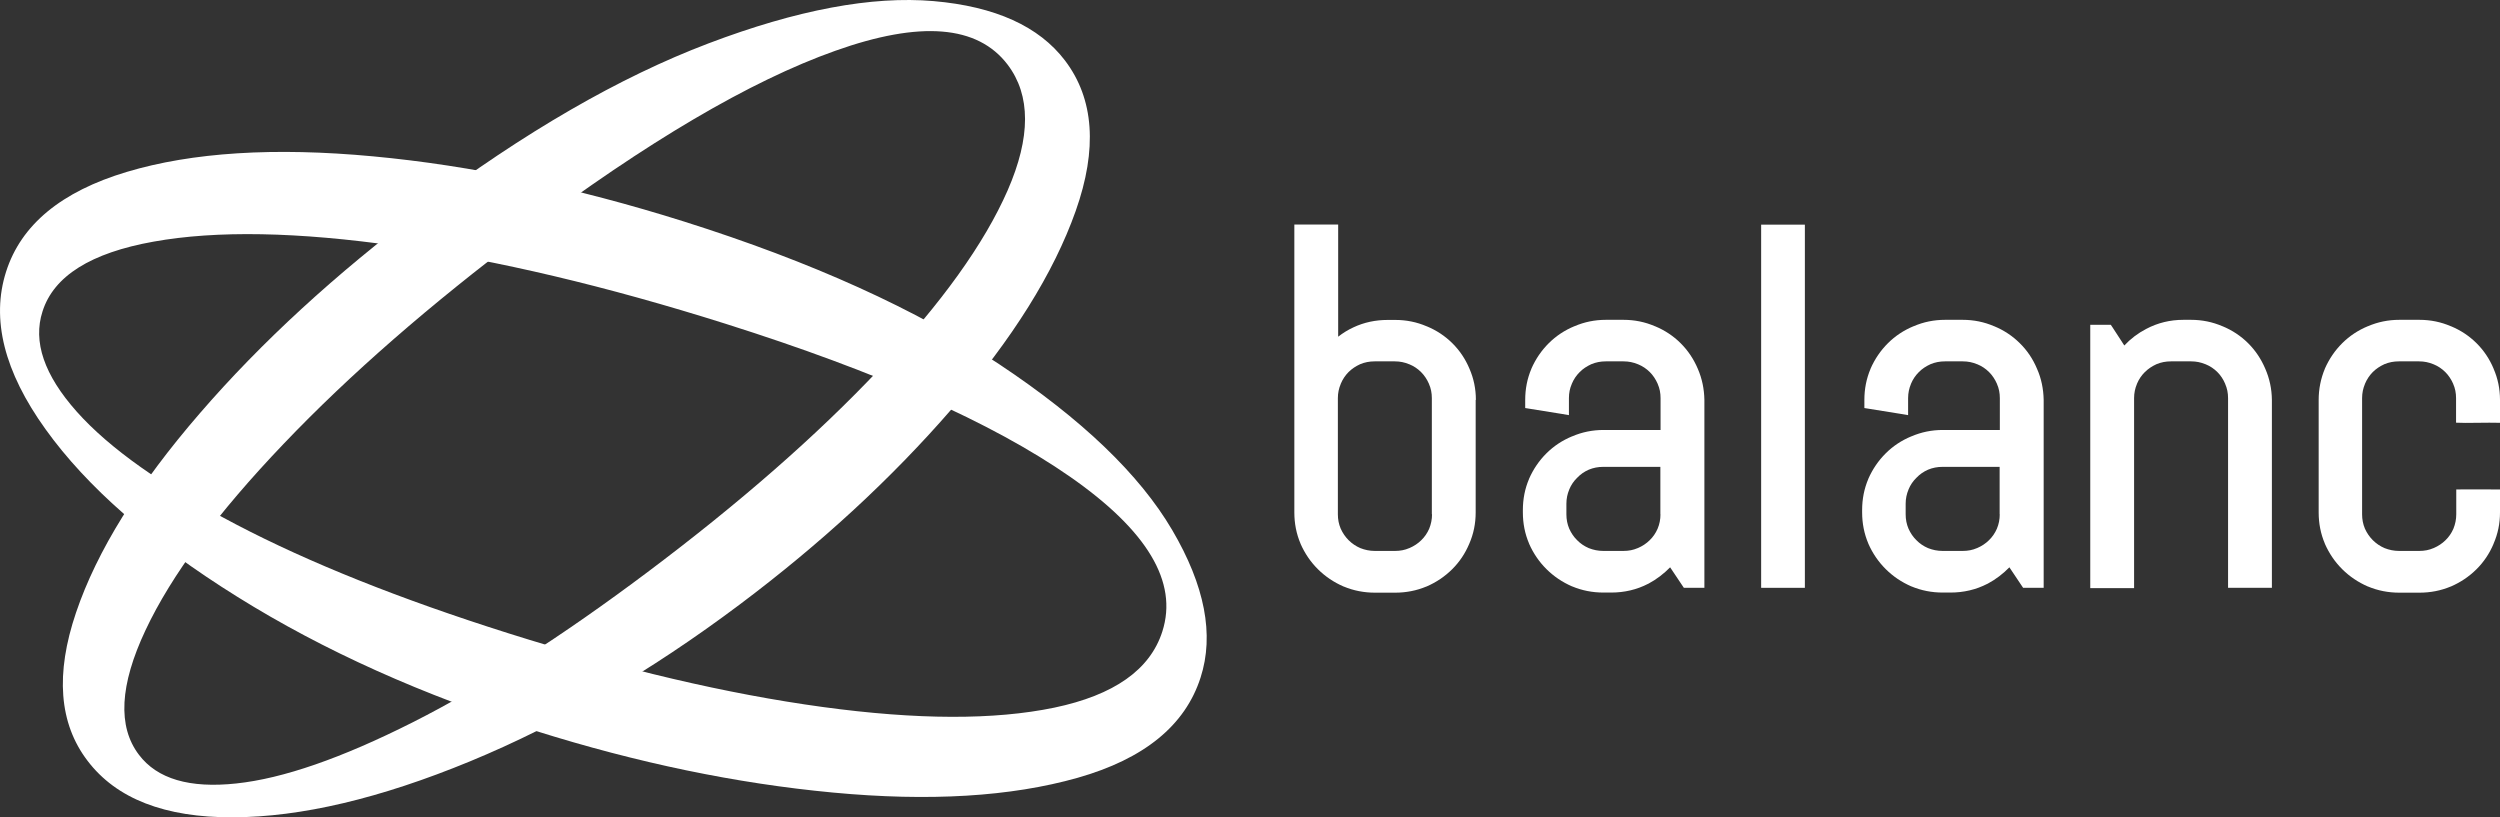 <svg width="156" height="51" viewBox="0 0 156 51" fill="none" xmlns="http://www.w3.org/2000/svg">
<rect x="0" y="0" width="156" height="51" fill="#333333" stroke="none"/>
<g clip-path="url(#clip0_38_67)">
<path d="M4.747 38.218C6.048 34.378 8.618 30.242 12.464 25.796C16.303 21.351 20.942 17.095 26.374 13.015C32.727 8.242 38.667 4.811 44.201 2.711C49.728 0.612 54.418 -0.265 58.257 0.069C62.097 0.404 64.832 1.639 66.456 3.777C68.271 6.167 68.493 9.295 67.123 13.166C65.752 17.038 63.182 21.149 59.412 25.494C55.643 29.845 51.226 33.918 46.168 37.714C40.552 41.926 34.935 45.193 29.332 47.507C23.722 49.821 18.791 50.987 14.539 51C10.287 51.019 7.26 49.84 5.464 47.475C3.681 45.142 3.446 42.052 4.747 38.218ZM14.748 48.888C17.661 48.579 21.323 47.305 25.74 45.079C30.15 42.853 35.043 39.726 40.412 35.696C46.149 31.39 50.966 27.177 54.862 23.047C58.752 18.923 61.424 15.197 62.877 11.88C64.324 8.563 64.324 5.946 62.877 4.036C61.005 1.57 57.42 1.28 52.114 3.172C46.809 5.057 40.368 8.853 32.771 14.547C26.85 18.993 21.818 23.375 17.693 27.701C13.568 32.02 10.693 35.892 9.081 39.322C7.469 42.746 7.33 45.338 8.669 47.097C9.805 48.604 11.835 49.203 14.748 48.888Z" fill="white"/>
<path d="M7.914 10.726C12.001 9.503 17.122 9.181 23.271 9.755C29.421 10.329 35.894 11.684 42.697 13.828C50.648 16.338 57.204 19.308 62.357 22.732C67.51 26.156 71.108 29.605 73.145 33.073C75.182 36.541 75.779 39.606 74.916 42.279C73.957 45.268 71.4 47.355 67.243 48.535C63.08 49.714 57.991 50.023 51.968 49.455C45.94 48.888 39.765 47.601 33.431 45.609C26.4 43.389 20.193 40.602 14.812 37.241C9.418 33.88 5.432 30.393 2.843 26.786C0.254 23.186 -0.565 19.907 0.381 16.95C1.314 14.024 3.827 11.949 7.914 10.726ZM4.791 25.689C6.822 27.972 10.135 30.317 14.723 32.72C19.311 35.122 24.966 37.38 31.686 39.505C38.87 41.775 45.413 43.307 51.321 44.114C57.229 44.921 62.046 44.934 65.784 44.158C69.515 43.377 71.768 41.794 72.53 39.404C73.52 36.321 71.59 33.098 66.755 29.737C61.919 26.377 54.754 23.198 45.254 20.197C37.842 17.858 31.026 16.243 24.801 15.354C18.581 14.465 13.511 14.371 9.589 15.077C5.667 15.777 3.351 17.227 2.653 19.434C2.043 21.319 2.754 23.4 4.791 25.689Z" fill="white"/>
<path d="M153.271 26.376L153.855 26.389L155.334 26.376L156 26.383V25.576V24.951C156 24.27 155.867 23.621 155.6 23.009C155.6 23.009 155.6 23.009 155.6 23.003C155.346 22.398 154.991 21.868 154.534 21.414C154.077 20.96 153.544 20.607 152.935 20.355C152.935 20.355 152.935 20.355 152.928 20.355C152.313 20.09 151.659 19.957 150.974 19.957H149.717C149.032 19.957 148.378 20.09 147.763 20.355C147.763 20.355 147.763 20.355 147.756 20.355C147.147 20.607 146.614 20.96 146.157 21.414C145.7 21.868 145.339 22.398 145.072 23.003V23.009C144.818 23.621 144.685 24.27 144.685 24.951V31.982C144.685 32.663 144.812 33.313 145.072 33.924V33.931C145.339 34.536 145.7 35.066 146.157 35.52C146.614 35.974 147.147 36.333 147.756 36.598H147.763C148.378 36.856 149.032 36.983 149.717 36.983H150.974C151.659 36.983 152.313 36.856 152.928 36.598H152.935C153.544 36.333 154.077 35.974 154.534 35.52C154.991 35.066 155.346 34.536 155.6 33.931C155.6 33.931 155.6 33.931 155.6 33.924C155.867 33.313 156 32.663 156 31.982V31.358V30.544L154.991 30.538H153.734L153.271 30.544V31.055V32.089C153.271 32.411 153.208 32.707 153.093 32.991C152.973 33.269 152.808 33.508 152.599 33.71C152.395 33.912 152.148 34.076 151.856 34.202H151.85C151.577 34.322 151.285 34.378 150.961 34.378H149.705C149.381 34.378 149.083 34.315 148.797 34.202C148.518 34.082 148.277 33.918 148.067 33.71C147.864 33.508 147.699 33.269 147.572 32.991C147.452 32.707 147.395 32.411 147.395 32.089V24.844C147.395 24.523 147.458 24.233 147.572 23.961V23.955C147.693 23.665 147.858 23.425 148.061 23.217C148.27 23.009 148.512 22.852 148.784 22.726C149.07 22.606 149.368 22.549 149.692 22.549H150.949C151.272 22.549 151.564 22.612 151.837 22.726H151.843C152.135 22.845 152.376 23.009 152.586 23.217C152.789 23.419 152.954 23.665 153.081 23.955V23.961C153.201 24.233 153.258 24.523 153.258 24.844V25.878V26.376H153.271Z" fill="white"/>
<path d="M141.353 23.009C141.353 23.003 141.353 23.003 141.353 23.009C141.093 22.398 140.738 21.868 140.281 21.414C139.824 20.96 139.291 20.607 138.681 20.355C138.681 20.355 138.681 20.355 138.675 20.355C138.06 20.09 137.406 19.957 136.721 19.957H136.245C135.413 19.957 134.639 20.146 133.922 20.525C133.402 20.796 132.945 21.143 132.557 21.559L131.84 20.455L131.713 20.266H131.485H130.857H130.432V20.689V36.276V36.699H130.857H132.742H133.167V36.276V24.844C133.167 24.523 133.23 24.233 133.344 23.961V23.955C133.465 23.665 133.63 23.425 133.839 23.217C134.049 23.009 134.29 22.852 134.563 22.726C134.848 22.606 135.147 22.549 135.47 22.549H136.727C137.051 22.549 137.342 22.612 137.615 22.726H137.622C137.914 22.845 138.155 23.009 138.364 23.217C138.567 23.419 138.732 23.665 138.853 23.955V23.961C138.973 24.233 139.031 24.523 139.031 24.844V36.257V36.68H139.456H141.341H141.766V36.257V24.951C141.759 24.27 141.62 23.621 141.353 23.009Z" fill="white"/>
<path d="M110.314 14.018H109.896V14.434V36.264V36.68H110.314H112.199H112.624V36.264V14.434V14.018H112.199H110.314Z" fill="white"/>
<path d="M92.095 24.951C92.095 24.27 91.961 23.621 91.695 23.009C91.441 22.404 91.086 21.874 90.629 21.42C90.172 20.966 89.639 20.613 89.029 20.361C89.029 20.361 89.029 20.361 89.023 20.361C88.408 20.096 87.754 19.964 87.069 19.964H86.593C85.831 19.964 85.114 20.115 84.448 20.43C84.105 20.588 83.794 20.783 83.502 21.01V14.434V14.011H83.077H81.192H80.767V14.434V31.982C80.767 32.663 80.894 33.313 81.154 33.924V33.931C81.421 34.536 81.782 35.066 82.239 35.52C82.696 35.974 83.229 36.333 83.838 36.598H83.845C84.46 36.856 85.114 36.983 85.799 36.983H87.056C87.741 36.983 88.395 36.856 89.01 36.598H89.017C89.626 36.333 90.159 35.974 90.616 35.52C91.073 35.066 91.428 34.536 91.682 33.931C91.949 33.319 92.082 32.669 92.082 31.988V24.951H92.095ZM89.359 32.089C89.359 32.411 89.296 32.707 89.182 32.991C89.061 33.269 88.896 33.508 88.687 33.71C88.484 33.912 88.236 34.076 87.944 34.202H87.938C87.665 34.322 87.373 34.378 87.05 34.378H85.793C85.469 34.378 85.171 34.315 84.885 34.202C84.606 34.082 84.365 33.918 84.156 33.71C83.953 33.508 83.788 33.269 83.661 32.991C83.54 32.707 83.483 32.411 83.483 32.089V24.844C83.483 24.523 83.546 24.233 83.661 23.961V23.955C83.781 23.665 83.946 23.425 84.149 23.217C84.359 23.009 84.6 22.852 84.873 22.726C85.158 22.606 85.457 22.549 85.78 22.549H87.037C87.361 22.549 87.652 22.612 87.925 22.726H87.932C88.224 22.845 88.465 23.009 88.674 23.217C88.877 23.419 89.042 23.665 89.169 23.955V23.961C89.29 24.233 89.347 24.523 89.347 24.844V32.089H89.359Z" fill="white"/>
<path d="M105.942 23.009C105.942 23.003 105.942 23.003 105.942 23.009C105.682 22.398 105.326 21.868 104.869 21.414C104.413 20.96 103.879 20.607 103.27 20.355C103.27 20.355 103.27 20.355 103.264 20.355C102.648 20.09 101.995 19.957 101.309 19.957H100.205C99.52 19.957 98.866 20.09 98.25 20.355C98.25 20.355 98.25 20.355 98.244 20.355C97.635 20.607 97.102 20.96 96.645 21.414C96.188 21.868 95.826 22.398 95.56 23.003V23.009C95.299 23.621 95.173 24.27 95.173 24.951V25.103V25.462L95.528 25.519L97.413 25.822L97.901 25.904V25.412V24.844C97.901 24.523 97.959 24.233 98.079 23.961V23.955C98.2 23.665 98.365 23.425 98.574 23.217C98.777 23.009 99.025 22.852 99.297 22.726C99.583 22.606 99.881 22.549 100.205 22.549H101.309C101.633 22.549 101.925 22.612 102.198 22.726H102.204C102.496 22.845 102.737 23.009 102.947 23.217C103.15 23.419 103.315 23.665 103.442 23.955V23.961C103.562 24.233 103.619 24.523 103.619 24.844V26.83H100.059C99.374 26.83 98.72 26.963 98.105 27.228C98.105 27.228 98.105 27.228 98.098 27.228C97.489 27.48 96.956 27.833 96.499 28.287C96.042 28.741 95.68 29.271 95.414 29.876V29.882C95.153 30.494 95.027 31.143 95.027 31.825V31.976C95.027 32.657 95.153 33.306 95.414 33.918V33.924C95.68 34.53 96.042 35.059 96.499 35.513C96.956 35.967 97.489 36.327 98.098 36.592H98.105C98.72 36.85 99.374 36.976 100.059 36.976H100.535C101.366 36.976 102.141 36.793 102.845 36.428H102.851C103.372 36.15 103.822 35.803 104.216 35.4L104.946 36.491L105.073 36.68H105.301H105.929H106.354V36.257V24.951C106.342 24.27 106.208 23.621 105.942 23.009ZM103.613 32.089C103.613 32.411 103.556 32.707 103.435 32.991C103.315 33.269 103.15 33.508 102.94 33.71C102.737 33.912 102.49 34.076 102.198 34.202H102.191C101.918 34.322 101.627 34.378 101.303 34.378H100.046C99.723 34.378 99.424 34.315 99.139 34.202C98.86 34.082 98.618 33.918 98.415 33.71C98.206 33.508 98.047 33.269 97.92 32.991C97.8 32.707 97.743 32.411 97.743 32.089V31.433C97.743 31.112 97.806 30.822 97.92 30.551V30.544C98.041 30.254 98.206 30.015 98.415 29.813L98.422 29.807C98.625 29.592 98.866 29.428 99.139 29.308C99.424 29.189 99.723 29.132 100.046 29.132H103.607V32.089H103.613Z" fill="white"/>
<path d="M127.106 23.003C126.852 22.398 126.497 21.868 126.034 21.414C125.577 20.96 125.044 20.607 124.434 20.355C124.434 20.355 124.434 20.355 124.428 20.355C123.813 20.09 123.159 19.957 122.474 19.957H121.369C120.684 19.957 120.03 20.09 119.415 20.355C119.415 20.355 119.415 20.355 119.408 20.355C118.799 20.607 118.266 20.96 117.809 21.414C117.352 21.868 116.99 22.398 116.724 23.003V23.009C116.464 23.621 116.337 24.27 116.337 24.951V25.103V25.462L116.692 25.519L118.577 25.822L119.066 25.904V25.412V24.844C119.066 24.523 119.129 24.233 119.243 23.961V23.955C119.364 23.665 119.529 23.425 119.738 23.217C119.941 23.009 120.189 22.852 120.462 22.726C120.747 22.606 121.046 22.549 121.369 22.549H122.48C122.804 22.549 123.095 22.612 123.368 22.726H123.375C123.667 22.845 123.908 23.009 124.117 23.217C124.32 23.419 124.485 23.665 124.612 23.955V23.961C124.733 24.233 124.79 24.523 124.79 24.844V26.83H121.23C120.544 26.83 119.891 26.963 119.275 27.228C119.275 27.228 119.275 27.228 119.269 27.228C118.66 27.48 118.126 27.833 117.67 28.287C117.213 28.741 116.851 29.271 116.584 29.876V29.882C116.324 30.494 116.197 31.143 116.197 31.825V31.976C116.197 32.657 116.324 33.306 116.584 33.918V33.924C116.851 34.53 117.213 35.059 117.67 35.513C118.126 35.967 118.66 36.327 119.269 36.592H119.275C119.891 36.85 120.544 36.976 121.23 36.976H121.706C122.537 36.976 123.311 36.793 124.016 36.428H124.022C124.542 36.15 124.993 35.803 125.386 35.4L126.116 36.491L126.243 36.68H126.472H127.1H127.525V36.257V24.951C127.512 24.27 127.379 23.614 127.106 23.003ZM124.784 32.089C124.784 32.411 124.726 32.707 124.606 32.991C124.485 33.269 124.32 33.508 124.111 33.71C123.908 33.912 123.66 34.076 123.368 34.202H123.362C123.089 34.322 122.797 34.378 122.474 34.378H121.217C120.893 34.378 120.595 34.315 120.31 34.202C120.03 34.082 119.789 33.918 119.586 33.71C119.377 33.508 119.218 33.269 119.091 32.991C118.97 32.707 118.913 32.411 118.913 32.089V31.433C118.913 31.112 118.977 30.822 119.091 30.551V30.544C119.212 30.254 119.377 30.015 119.586 29.813L119.592 29.807C119.795 29.592 120.037 29.428 120.31 29.308C120.595 29.189 120.893 29.132 121.217 29.132H124.777V32.089H124.784Z" fill="white"/>
</g>
<defs>
<clipPath id="clip0_38_67">
<rect width="156" height="51" fill="white"/>
</clipPath>
</defs>
</svg>
